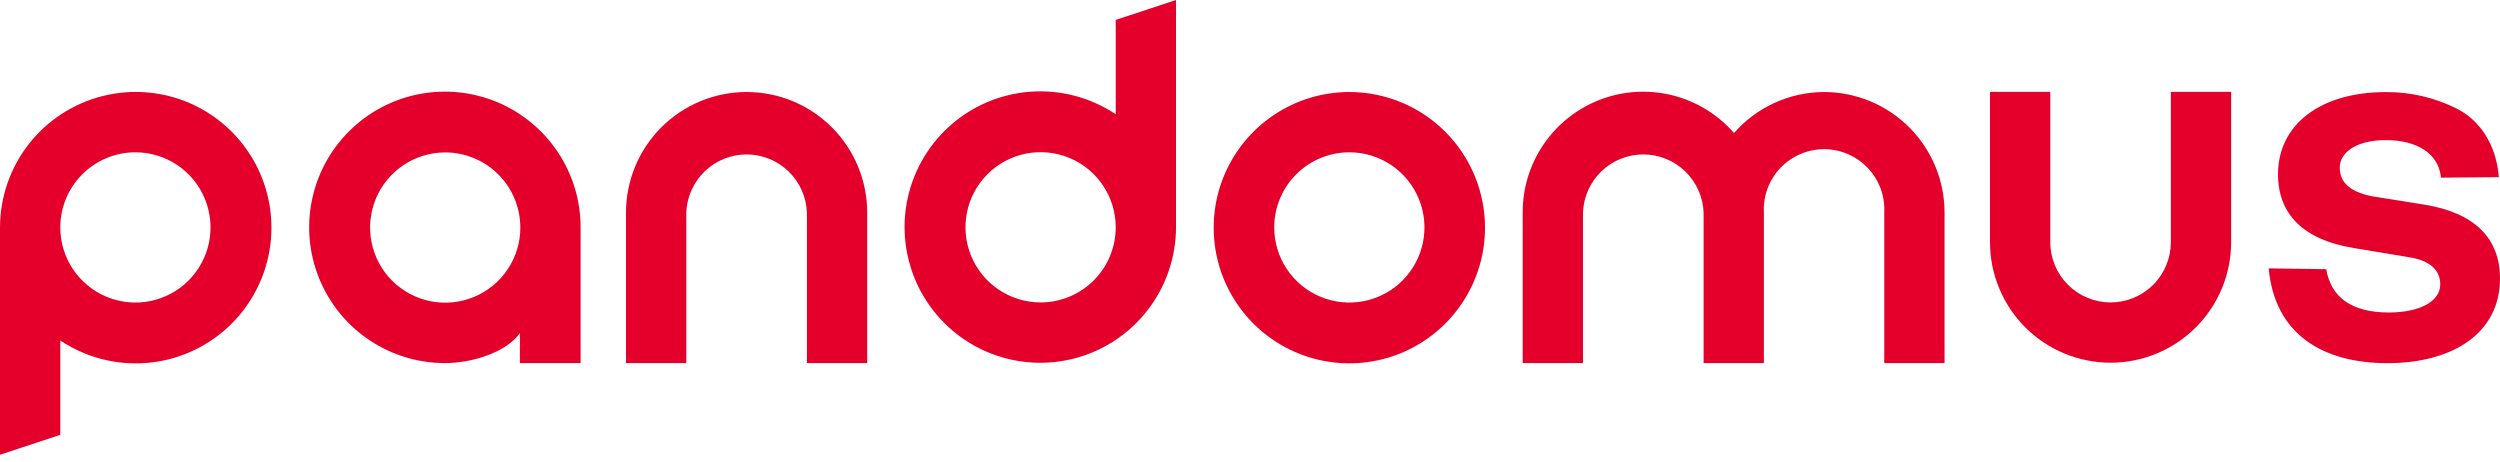 <svg width="200" height="37" viewBox="0 0 200 37" fill="none" xmlns="http://www.w3.org/2000/svg">
<g clip-path="url(#clip0_107_2)">
<path d="M186.098 21.535C186.488 23.828 188.176 25 191.106 25C193.535 25 195.222 24.134 195.222 22.746C195.222 21.62 194.401 20.843 192.753 20.583L188.301 19.842C184.295 19.191 182.242 17.152 182.242 13.947C182.242 9.941 185.662 7.367 190.86 7.367C192.812 7.352 194.741 7.797 196.489 8.664C198.352 9.575 199.695 11.524 199.91 14.173L195.277 14.213C195.102 12.265 193.329 11.208 190.86 11.208C188.562 11.208 187.18 12.159 187.18 13.416C187.18 14.674 188.131 15.45 190.079 15.755L193.89 16.361C197.962 17.012 200 19.046 200 22.296C200 26.582 196.314 29.052 190.986 29.052C185.787 29.052 181.971 26.713 181.495 21.469L186.098 21.535Z" fill="#E4002B"/>
<path d="M107.948 12.184C109.136 12.184 110.298 12.537 111.286 13.197C112.275 13.858 113.045 14.796 113.5 15.894C113.955 16.992 114.074 18.201 113.842 19.366C113.61 20.532 113.038 21.603 112.197 22.444C111.357 23.284 110.286 23.856 109.12 24.088C107.954 24.32 106.746 24.201 105.648 23.746C104.55 23.291 103.611 22.521 102.951 21.533C102.291 20.545 101.938 19.383 101.938 18.194C101.938 16.6 102.571 15.072 103.698 13.945C104.825 12.818 106.354 12.184 107.948 12.184ZM107.948 7.362C105.801 7.362 103.703 7.998 101.918 9.191C100.134 10.383 98.743 12.078 97.921 14.061C97.1 16.044 96.885 18.226 97.304 20.331C97.723 22.436 98.756 24.37 100.274 25.888C101.792 27.406 103.725 28.439 105.831 28.858C107.936 29.277 110.118 29.062 112.101 28.24C114.084 27.419 115.779 26.028 116.971 24.243C118.164 22.459 118.8 20.36 118.8 18.214C118.8 15.336 117.657 12.576 115.621 10.54C113.586 8.505 110.826 7.362 107.948 7.362Z" fill="#E4002B"/>
<path d="M4.823 34.786V27.239C6.835 28.584 9.239 29.218 11.653 29.041C14.068 28.863 16.353 27.884 18.147 26.259C19.941 24.634 21.14 22.455 21.555 20.07C21.969 17.685 21.574 15.23 20.433 13.095C19.292 10.96 17.471 9.268 15.258 8.287C13.044 7.306 10.567 7.093 8.219 7.681C5.871 8.269 3.787 9.625 2.297 11.534C0.808 13.442 -0 15.793 8.80936e-08 18.214L8.80936e-08 36.378L4.823 34.786ZM10.832 12.184C12.021 12.184 13.183 12.537 14.171 13.197C15.159 13.858 15.93 14.796 16.384 15.894C16.839 16.992 16.958 18.201 16.727 19.367C16.495 20.532 15.922 21.603 15.082 22.444C14.241 23.284 13.171 23.856 12.005 24.088C10.839 24.32 9.631 24.201 8.533 23.746C7.434 23.291 6.496 22.521 5.836 21.533C5.175 20.545 4.823 19.383 4.823 18.194C4.823 16.6 5.456 15.072 6.583 13.945C7.71 12.818 9.238 12.184 10.832 12.184Z" fill="#E4002B"/>
<path d="M46.449 29.047V18.199C46.451 16.052 45.816 13.952 44.625 12.165C43.434 10.379 41.739 8.986 39.756 8.162C37.773 7.338 35.59 7.121 33.484 7.538C31.377 7.955 29.442 8.988 27.922 10.505C26.402 12.022 25.366 13.955 24.945 16.061C24.524 18.167 24.737 20.35 25.557 22.335C26.377 24.32 27.767 26.016 29.552 27.211C31.336 28.406 33.434 29.044 35.582 29.047C37.81 29.047 40.495 28.18 41.592 26.653V29.047H46.449ZM41.627 18.204C41.627 19.393 41.274 20.555 40.614 21.543C39.953 22.531 39.015 23.301 37.917 23.756C36.819 24.211 35.61 24.33 34.445 24.098C33.279 23.866 32.208 23.294 31.367 22.454C30.527 21.613 29.955 20.542 29.723 19.377C29.491 18.211 29.61 17.003 30.065 15.904C30.52 14.806 31.29 13.868 32.278 13.207C33.267 12.547 34.428 12.194 35.617 12.194C37.211 12.194 38.739 12.828 39.866 13.955C40.993 15.082 41.627 16.61 41.627 18.204Z" fill="#E4002B"/>
<path d="M168.845 29.016C170.112 29.016 171.366 28.767 172.536 28.282C173.707 27.797 174.77 27.087 175.665 26.191C176.561 25.296 177.272 24.232 177.756 23.062C178.241 21.892 178.491 20.638 178.491 19.371V7.352H173.668V19.371C173.668 20.65 173.16 21.877 172.255 22.781C171.351 23.686 170.124 24.194 168.845 24.194C167.566 24.194 166.339 23.686 165.435 22.781C164.531 21.877 164.022 20.65 164.022 19.371V7.352H159.2V19.371C159.2 20.638 159.449 21.892 159.934 23.062C160.419 24.232 161.129 25.296 162.025 26.191C163.834 28 166.287 29.016 168.845 29.016Z" fill="#E4002B"/>
<path d="M59.711 7.362C58.443 7.364 57.189 7.615 56.019 8.102C54.849 8.589 53.787 9.302 52.893 10.199C51.998 11.097 51.29 12.162 50.807 13.333C50.325 14.505 50.078 15.76 50.08 17.027V29.047H54.903V17.027C54.943 15.774 55.469 14.586 56.37 13.714C57.27 12.842 58.475 12.355 59.728 12.355C60.981 12.355 62.186 12.842 63.086 13.714C63.987 14.586 64.513 15.774 64.553 17.027V29.047H69.376V17.027C69.379 15.761 69.132 14.506 68.649 13.335C68.167 12.163 67.459 11.098 66.565 10.201C65.671 9.303 64.609 8.591 63.44 8.104C62.271 7.616 61.017 7.364 59.751 7.362H59.711Z" fill="#E4002B"/>
<path d="M145.933 7.362C144.567 7.365 143.218 7.659 141.974 8.225C140.731 8.79 139.622 9.614 138.722 10.642C137.429 9.159 135.714 8.107 133.806 7.628C131.898 7.148 129.889 7.263 128.049 7.958C126.209 8.653 124.625 9.895 123.511 11.516C122.396 13.137 121.805 15.06 121.815 17.027V29.047H126.638V17.027C126.678 15.774 127.204 14.586 128.105 13.714C129.005 12.842 130.209 12.355 131.463 12.355C132.716 12.355 133.921 12.842 134.821 13.714C135.722 14.586 136.248 15.774 136.288 17.027V29.047H141.111V17.027C141.074 16.372 141.172 15.717 141.397 15.101C141.622 14.485 141.971 13.921 142.422 13.444C142.873 12.968 143.416 12.588 144.018 12.329C144.621 12.069 145.27 11.935 145.926 11.935C146.582 11.935 147.231 12.069 147.834 12.329C148.436 12.588 148.979 12.968 149.43 13.444C149.881 13.921 150.229 14.485 150.455 15.101C150.68 15.717 150.778 16.372 150.741 17.027V29.047H155.564V17.027C155.567 15.761 155.32 14.506 154.837 13.335C154.355 12.163 153.647 11.099 152.753 10.201C151.859 9.304 150.797 8.591 149.628 8.104C148.459 7.617 147.205 7.364 145.938 7.362H145.933Z" fill="#E4002B"/>
<path d="M89.258 1.593V9.14C87.245 7.794 84.84 7.16 82.426 7.337C80.011 7.515 77.725 8.495 75.931 10.121C74.138 11.747 72.939 13.926 72.525 16.311C72.112 18.697 72.508 21.152 73.65 23.287C74.792 25.422 76.615 27.114 78.829 28.094C81.043 29.074 83.521 29.285 85.869 28.696C88.217 28.106 90.301 26.748 91.788 24.838C93.276 22.928 94.083 20.575 94.081 18.154V0L89.258 1.593ZM83.248 24.194C82.06 24.194 80.898 23.841 79.909 23.181C78.921 22.521 78.151 21.582 77.696 20.484C77.241 19.386 77.122 18.177 77.354 17.012C77.586 15.846 78.158 14.775 78.999 13.935C79.839 13.094 80.91 12.522 82.076 12.29C83.242 12.058 84.45 12.177 85.548 12.632C86.646 13.087 87.585 13.857 88.245 14.845C88.905 15.834 89.258 16.995 89.258 18.184C89.258 19.778 88.625 21.306 87.498 22.433C86.371 23.561 84.842 24.194 83.248 24.194Z" fill="#E4002B"/>
</g>
<defs>
<clipPath id="clip0_107_2">
<rect width="200" height="36.378" fill="white"/>
</clipPath>
</defs>
</svg>
